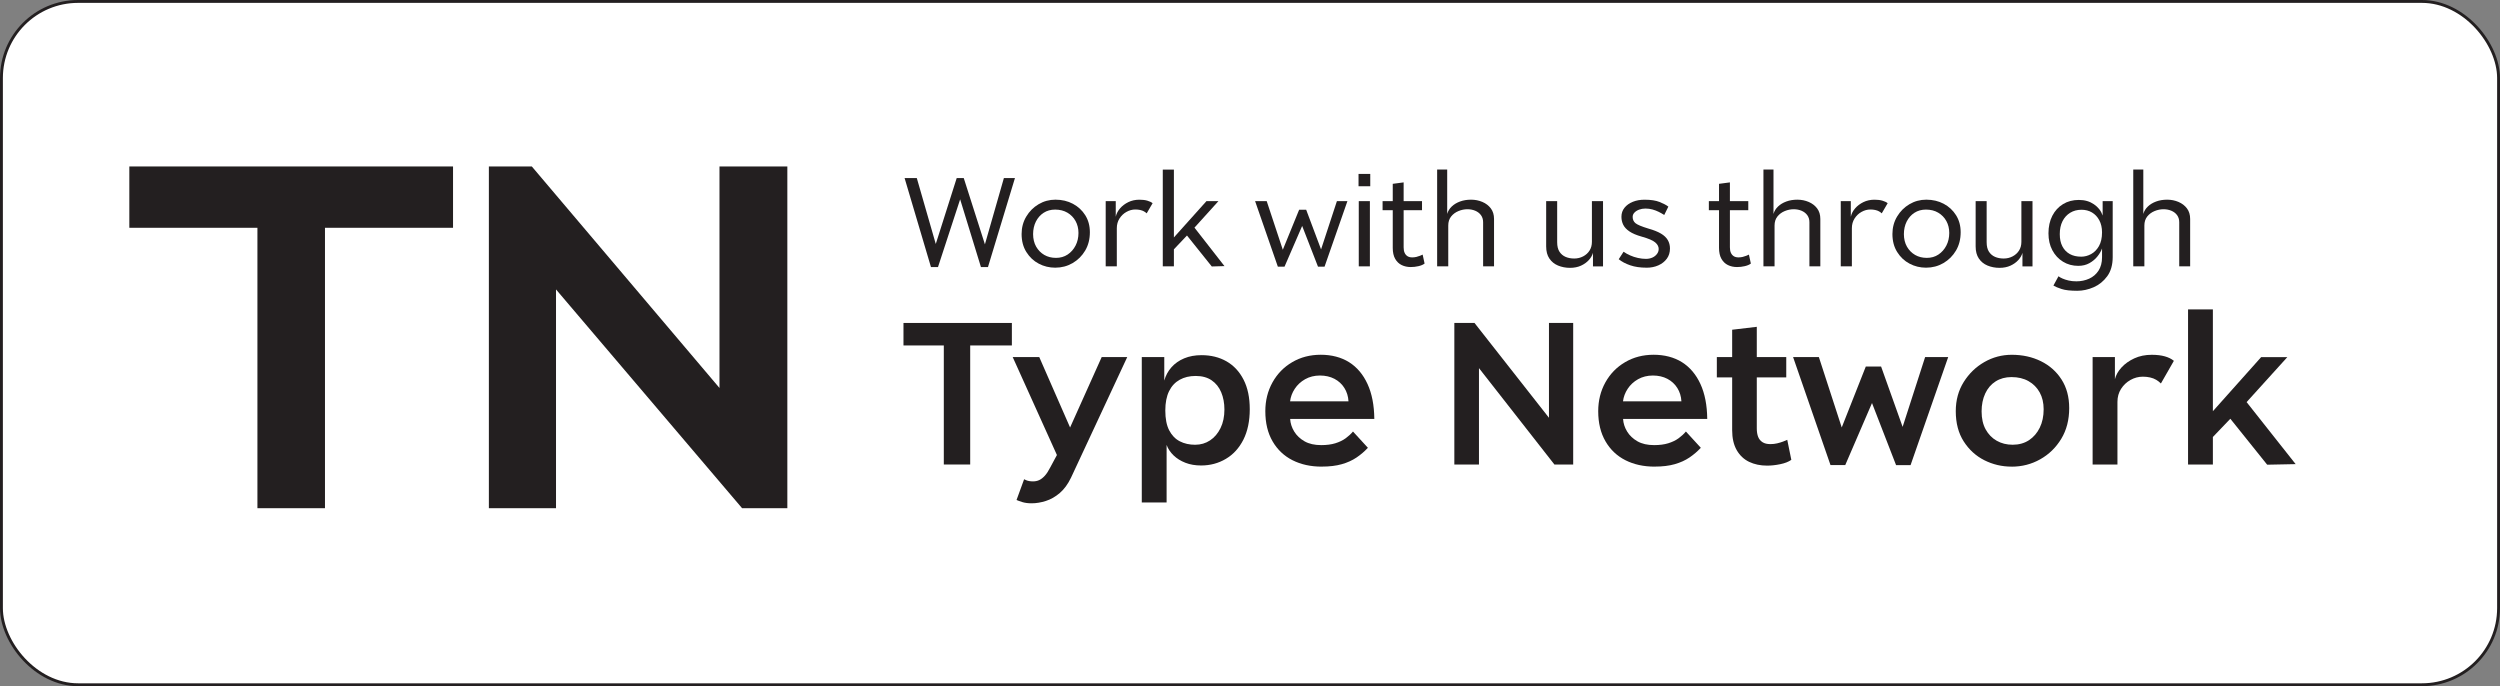 <?xml version="1.0" encoding="UTF-8"?><svg id="Layer_2" xmlns="http://www.w3.org/2000/svg" viewBox="0 0 867.92 238.22"><rect x="0" y="0" width="867.92" height="238.22" fill="#808080" stroke="none"/><defs><style>.cls-1{fill:#fff;stroke:#231f20;stroke-miterlimit:10;}.cls-2{fill-rule:evenodd;}.cls-2,.cls-3{fill:#231f20;stroke-width:0px;}</style></defs><g id="Layer_1-2"><g id="Font_White"><rect class="cls-1" x=".5" y=".5" width="866.92" height="237.22" rx="26.61" ry="26.61"/><path class="cls-3" d="M351.29,119.93h-14.47v41.33h-9.16v-41.33h-14v-7.81h37.63v7.81Z"/><path class="cls-3" d="M391.34,123.97l-19.52,41.87c-1.08,2.24-2.38,4.02-3.9,5.32-1.53,1.3-3.14,2.22-4.85,2.76-1.71.54-3.34.81-4.91.81-1.3,0-2.4-.15-3.3-.44-.9-.29-1.55-.53-1.95-.71l2.63-7.2c.18.09.43.2.74.34.31.13.67.24,1.08.3.4.07.83.1,1.28.1.81,0,1.54-.16,2.19-.47.65-.31,1.29-.82,1.92-1.51.63-.7,1.23-1.63,1.82-2.79l2.36-4.38-15.35-34h9.22l10.7,24.44,10.97-24.44h8.89Z"/><path class="cls-3" d="M396.39,174.46v-50.49h7.81v8.15c.49-1.75,1.32-3.29,2.49-4.61,1.17-1.32,2.64-2.36,4.41-3.1,1.77-.74,3.78-1.11,6.03-1.11,3.28,0,6.17.72,8.68,2.15,2.51,1.44,4.49,3.56,5.92,6.36,1.44,2.81,2.15,6.23,2.15,10.27s-.74,7.65-2.22,10.57c-1.48,2.92-3.51,5.14-6.09,6.66-2.58,1.53-5.44,2.29-8.58,2.29-2.02,0-3.84-.31-5.45-.94-1.62-.63-2.99-1.48-4.11-2.56-1.12-1.08-1.93-2.29-2.42-3.64v19.99h-8.62ZM414.97,154.4c1.88,0,3.59-.5,5.12-1.51,1.53-1.01,2.74-2.43,3.64-4.27.9-1.84,1.35-3.99,1.35-6.46,0-2.2-.37-4.18-1.11-5.96-.74-1.77-1.85-3.16-3.33-4.17-1.48-1.01-3.32-1.51-5.52-1.51s-3.96.44-5.55,1.31c-1.59.88-2.83,2.2-3.7,3.97-.87,1.77-1.31,4.01-1.31,6.7,0,2.87.45,5.17,1.35,6.9.9,1.73,2.12,3,3.67,3.8,1.55.81,3.35,1.21,5.42,1.21Z"/><path class="cls-3" d="M458.86,162c-3.82,0-7.19-.74-10.13-2.22s-5.25-3.67-6.93-6.56c-1.68-2.89-2.52-6.38-2.52-10.47,0-3.68.83-7.01,2.49-10,1.66-2.98,3.95-5.33,6.87-7.03,2.92-1.71,6.21-2.56,9.9-2.56s7.09.86,9.83,2.59c2.74,1.73,4.87,4.25,6.39,7.57,1.53,3.32,2.31,7.36,2.36,12.12h-29.22c.09,1.53.56,2.99,1.41,4.38.85,1.39,2.05,2.52,3.6,3.4,1.55.88,3.47,1.31,5.76,1.31,1.88,0,3.52-.21,4.91-.64,1.39-.43,2.58-1,3.57-1.72.99-.72,1.84-1.5,2.56-2.36l5.18,5.65c-1.17,1.26-2.48,2.38-3.94,3.37-1.46.99-3.16,1.76-5.12,2.32-1.95.56-4.28.84-6.97.84ZM447.89,139.32h20.26c-.09-1.71-.56-3.24-1.41-4.61-.85-1.37-2.01-2.43-3.47-3.2-1.46-.76-3.13-1.14-5.02-1.14s-3.65.43-5.15,1.28c-1.5.85-2.7,1.96-3.6,3.33-.9,1.37-1.44,2.82-1.62,4.34Z"/><path class="cls-3" d="M546.17,161.26h-6.53l-26.19-33.46v33.46h-8.55v-49.14h7l25.85,32.92v-32.92h8.41v49.14Z"/><path class="cls-3" d="M574.44,162c-3.81,0-7.19-.74-10.13-2.22-2.94-1.48-5.25-3.67-6.93-6.56-1.68-2.89-2.53-6.38-2.53-10.47,0-3.68.83-7.01,2.49-10,1.66-2.98,3.95-5.33,6.87-7.03,2.92-1.71,6.21-2.56,9.9-2.56s7.09.86,9.83,2.59c2.74,1.73,4.87,4.25,6.4,7.57,1.53,3.32,2.31,7.36,2.36,12.12h-29.22c.09,1.53.56,2.99,1.41,4.38.85,1.39,2.05,2.52,3.6,3.4s3.47,1.31,5.76,1.31c1.88,0,3.52-.21,4.91-.64,1.39-.43,2.58-1,3.57-1.72.99-.72,1.84-1.5,2.56-2.36l5.18,5.65c-1.17,1.26-2.48,2.38-3.94,3.37-1.46.99-3.16,1.76-5.12,2.32-1.95.56-4.27.84-6.97.84ZM563.47,139.32h20.26c-.09-1.71-.56-3.24-1.41-4.61-.85-1.37-2.01-2.43-3.47-3.2-1.46-.76-3.13-1.14-5.02-1.14s-3.65.43-5.15,1.28c-1.5.85-2.7,1.96-3.6,3.33-.9,1.37-1.44,2.82-1.62,4.34Z"/><path class="cls-3" d="M620.48,152.71l1.41,6.93c-.94.67-2.22,1.18-3.84,1.51-1.62.34-3.14.5-4.58.5-2.33,0-4.41-.44-6.23-1.31-1.82-.88-3.25-2.23-4.31-4.07-1.05-1.84-1.58-4.15-1.58-6.93v-18.31h-5.32v-7.07h5.32v-9.49l8.55-1.01v10.5h10.23v7.07h-10.23v17.7c0,1.17.16,2.14.47,2.93.31.79.82,1.4,1.51,1.85.7.45,1.6.67,2.73.67.85,0,1.65-.09,2.39-.27.74-.18,1.41-.38,2.02-.61.61-.22,1.09-.43,1.45-.61Z"/><path class="cls-3" d="M658.25,161.46l-8.35-21.54-9.29,21.54h-5.12l-12.99-37.5h8.95l7.94,24.44,8.35-21.14h5.32l7.47,20.94,7.81-24.23h8.01l-13.06,37.5h-5.05Z"/><path class="cls-3" d="M698.37,162c-3.37,0-6.52-.74-9.46-2.22-2.94-1.48-5.33-3.66-7.17-6.53-1.84-2.87-2.76-6.37-2.76-10.5,0-3.81.92-7.19,2.76-10.13,1.84-2.94,4.23-5.25,7.17-6.93,2.94-1.68,6.11-2.52,9.52-2.52,3.73,0,7.09.74,10.1,2.22,3.01,1.48,5.4,3.6,7.17,6.36,1.77,2.76,2.66,6.07,2.66,9.93,0,4.08-.92,7.64-2.76,10.67-1.84,3.03-4.27,5.4-7.3,7.1-3.03,1.71-6.34,2.56-9.93,2.56ZM698.71,154.4c2.2,0,4.09-.53,5.69-1.58,1.59-1.05,2.84-2.5,3.74-4.34.9-1.84,1.35-3.97,1.35-6.4,0-2.24-.46-4.2-1.38-5.86-.92-1.66-2.21-2.96-3.87-3.9-1.66-.94-3.63-1.41-5.92-1.41-2.11,0-3.95.51-5.52,1.51s-2.77,2.41-3.6,4.21c-.83,1.8-1.25,3.86-1.25,6.19,0,2.47.47,4.56,1.41,6.26.94,1.71,2.22,3.02,3.84,3.94,1.62.92,3.46,1.38,5.52,1.38Z"/><path class="cls-3" d="M754.71,125.25l-4.51,7.88c-.49-.49-1.04-.92-1.65-1.28-.61-.36-1.3-.63-2.09-.81-.79-.18-1.63-.27-2.52-.27-1.53,0-2.96.38-4.31,1.14-1.35.76-2.44,1.8-3.27,3.1-.83,1.3-1.25,2.8-1.25,4.51v21.74h-8.62v-37.29h7.74v7.67c.36-1.44,1.12-2.79,2.29-4.07,1.17-1.28,2.65-2.33,4.44-3.16,1.79-.83,3.81-1.24,6.06-1.24,1.75,0,3.27.18,4.54.54,1.28.36,2.32.88,3.13,1.55Z"/><path class="cls-3" d="M796.99,161.13l-9.9.2-12.79-15.95-6.06,6.33v9.56h-8.62v-53.85h8.62v35.34l16.76-18.78h9.09l-14.14,15.62,17.03,21.54Z"/><polygon class="cls-2" points="169.72 57.79 184.63 57.79 249.78 134.69 249.78 57.79 272.88 57.79 273.34 57.79 273.34 176.43 257.63 176.43 193.03 100.48 193.03 176.43 169.72 176.43 169.72 57.79"/><rect class="cls-3" x="44.9" y="57.79" width="112.38" height="21.29"/><rect class="cls-3" x="89.37" y="76.42" width="23.45" height="100.01"/><path class="cls-3" d="M352.36,61.81l-9.37,30.91h-2.44l-7.22-23.52-7.69,23.52h-2.44l-9.16-30.91h4.24l6.59,22.89,7.27-22.89h2.44l7.35,23.02,6.59-23.02h3.82Z"/><path class="cls-3" d="M366.34,92.93c-2.04,0-3.95-.46-5.71-1.39-1.76-.92-3.2-2.27-4.3-4.03-1.11-1.76-1.66-3.85-1.66-6.26,0-2.24.54-4.26,1.62-6.07,1.08-1.81,2.51-3.23,4.28-4.28,1.78-1.05,3.73-1.58,5.86-1.58,2.24,0,4.26.48,6.05,1.43,1.79.95,3.22,2.28,4.29,3.97,1.06,1.69,1.6,3.66,1.6,5.9,0,2.41-.54,4.53-1.62,6.36s-2.53,3.28-4.35,4.35c-1.82,1.06-3.84,1.6-6.05,1.6ZM366.55,89.53c1.57,0,2.93-.38,4.1-1.16,1.16-.77,2.08-1.81,2.75-3.11.67-1.3,1.01-2.76,1.01-4.39,0-1.54-.34-2.92-1.01-4.14s-1.62-2.18-2.83-2.9c-1.22-.71-2.64-1.07-4.26-1.07-1.51,0-2.84.37-3.99,1.11-1.15.74-2.04,1.76-2.69,3.04-.64,1.29-.97,2.75-.97,4.37s.36,3.14,1.07,4.37c.71,1.23,1.66,2.18,2.83,2.86,1.18.67,2.5,1.01,3.99,1.01Z"/><path class="cls-3" d="M400.15,70.54l-2.06,3.53c-.25-.25-.57-.48-.94-.69s-.82-.37-1.32-.48c-.5-.11-1.06-.17-1.68-.17-1.06,0-2.09.28-3.09.84-1,.56-1.8,1.33-2.42,2.31-.62.98-.92,2.1-.92,3.36v13.23h-3.86v-22.64h3.49v5.42c.22-1.04.72-2,1.49-2.9.77-.9,1.73-1.62,2.88-2.18,1.15-.56,2.44-.84,3.86-.84,1.06,0,1.98.11,2.75.34.77.22,1.38.52,1.83.88Z"/><path class="cls-3" d="M425.1,92.38l-4.41.13-8.61-10.75-4.54,4.79v5.92h-3.86v-33.6h3.86v23.56l11.3-12.6h4.16l-8.32,9.2,10.42,13.36Z"/><path class="cls-3" d="M457.57,92.59l-5.5-14.15-6.13,14.15h-2.31l-7.9-22.76h4.03l5.59,16.88,5.67-13.9h2.44l5.17,13.78,5.5-16.76h3.65l-7.94,22.76h-2.27Z"/><path class="cls-3" d="M471.64,64.66v-4.28h4.07v4.28h-4.07ZM471.72,92.47v-22.64h3.86v22.64h-3.86Z"/><path class="cls-3" d="M493.9,88.39l.67,3.11c-.5.39-1.2.69-2.1.9-.9.21-1.79.31-2.69.31-1.18,0-2.23-.23-3.17-.69-.94-.46-1.69-1.18-2.25-2.16-.56-.98-.84-2.25-.84-3.82v-13.06h-3.53v-3.15h3.53v-6.01l3.78-.5v6.51h6.38v3.15h-6.38v12.89c0,.76.11,1.39.34,1.89.22.5.55.9.99,1.18.43.28.99.42,1.66.42.5,0,.99-.06,1.45-.17s.88-.25,1.26-.4c.38-.15.68-.29.9-.4Z"/><path class="cls-3" d="M518.67,92.47h-3.78v-15.33c0-.95-.25-1.76-.74-2.44-.49-.67-1.15-1.18-1.97-1.53-.83-.35-1.74-.53-2.75-.53s-2.07.21-3.09.63c-1.02.42-1.87,1.04-2.54,1.87-.67.83-1.01,1.88-1.01,3.17v14.15h-3.86v-33.6h3.49v15.41c.28-.98.8-1.84,1.58-2.58.77-.74,1.73-1.32,2.88-1.74s2.42-.63,3.82-.63,2.71.26,3.93.78c1.22.52,2.2,1.27,2.94,2.25.74.98,1.11,2.2,1.11,3.65v16.46Z"/><path class="cls-3" d="M536.78,69.83h3.82v14.24c0,1.4.27,2.51.8,3.32.53.81,1.24,1.41,2.12,1.79.88.38,1.88.57,3,.57s2.15-.25,3.09-.74c.94-.49,1.68-1.16,2.23-2.02s.82-1.87.82-3.04v-14.11h3.86v22.64h-3.49v-4.7c-.25.9-.74,1.74-1.45,2.52s-1.62,1.43-2.71,1.93-2.37.76-3.82.76-2.9-.27-4.16-.8c-1.26-.53-2.26-1.34-3-2.44s-1.11-2.49-1.11-4.2v-15.71Z"/><path class="cls-3" d="M571.59,92.93c-2.13,0-4-.27-5.61-.82-1.61-.55-2.95-1.25-4.01-2.12l1.68-2.6c.67.48,1.43.9,2.29,1.28.85.38,1.75.67,2.69.88.94.21,1.87.32,2.79.32.81,0,1.55-.15,2.21-.44.66-.29,1.19-.71,1.6-1.24.41-.53.61-1.12.61-1.76,0-.84-.41-1.6-1.22-2.29-.81-.69-2.38-1.35-4.7-2-1.79-.5-3.2-1.1-4.22-1.79-1.02-.69-1.74-1.46-2.16-2.31-.42-.85-.63-1.79-.63-2.79,0-1.2.36-2.25,1.07-3.13s1.67-1.57,2.88-2.06c1.2-.49,2.56-.73,4.07-.73,2.18,0,3.93.27,5.25.8,1.32.53,2.32,1.06,3.02,1.6l-1.43,2.9c-.62-.39-1.26-.76-1.93-1.09s-1.39-.61-2.16-.82c-.77-.21-1.59-.32-2.46-.32-.78,0-1.51.13-2.18.38-.67.25-1.21.6-1.62,1.03-.41.43-.61.93-.61,1.49,0,.9.32,1.62.95,2.16s2.15,1.18,4.56,1.91c1.79.5,3.23,1.08,4.31,1.72,1.08.64,1.87,1.39,2.37,2.25.5.85.76,1.83.76,2.92,0,1.37-.36,2.56-1.09,3.55-.73.99-1.71,1.76-2.94,2.31-1.23.55-2.6.82-4.12.82Z"/><path class="cls-3" d="M607.17,88.39l.67,3.11c-.5.39-1.2.69-2.1.9-.9.21-1.79.31-2.69.31-1.18,0-2.23-.23-3.17-.69-.94-.46-1.69-1.18-2.25-2.16-.56-.98-.84-2.25-.84-3.82v-13.06h-3.53v-3.15h3.53v-6.01l3.78-.5v6.51h6.38v3.15h-6.38v12.89c0,.76.11,1.39.34,1.89.22.5.55.9.99,1.18.43.28.99.42,1.66.42.5,0,.99-.06,1.45-.17s.88-.25,1.26-.4c.38-.15.68-.29.9-.4Z"/><path class="cls-3" d="M631.95,92.47h-3.78v-15.33c0-.95-.25-1.76-.74-2.44-.49-.67-1.15-1.18-1.97-1.53-.83-.35-1.74-.53-2.75-.53s-2.07.21-3.09.63c-1.02.42-1.87,1.04-2.54,1.87-.67.83-1.01,1.88-1.01,3.17v14.15h-3.86v-33.6h3.49v15.41c.28-.98.8-1.84,1.58-2.58.77-.74,1.73-1.32,2.88-1.74s2.42-.63,3.82-.63,2.71.26,3.93.78c1.22.52,2.2,1.27,2.94,2.25.74.98,1.11,2.2,1.11,3.65v16.46Z"/><path class="cls-3" d="M655.34,70.54l-2.06,3.53c-.25-.25-.57-.48-.94-.69s-.82-.37-1.32-.48c-.5-.11-1.06-.17-1.68-.17-1.06,0-2.09.28-3.09.84-1,.56-1.8,1.33-2.42,2.31-.62.98-.92,2.1-.92,3.36v13.23h-3.86v-22.64h3.49v5.42c.22-1.04.72-2,1.49-2.9.77-.9,1.73-1.62,2.88-2.18,1.15-.56,2.44-.84,3.86-.84,1.06,0,1.98.11,2.75.34.77.22,1.38.52,1.83.88Z"/><path class="cls-3" d="M668.66,92.93c-2.04,0-3.95-.46-5.71-1.39-1.76-.92-3.2-2.27-4.3-4.03-1.11-1.76-1.66-3.85-1.66-6.26,0-2.24.54-4.26,1.62-6.07,1.08-1.81,2.51-3.23,4.28-4.28,1.78-1.05,3.73-1.58,5.86-1.58,2.24,0,4.26.48,6.05,1.43,1.79.95,3.22,2.28,4.28,3.97,1.06,1.69,1.6,3.66,1.6,5.9,0,2.41-.54,4.53-1.62,6.36-1.08,1.83-2.53,3.28-4.35,4.35-1.82,1.06-3.84,1.6-6.05,1.6ZM668.87,89.53c1.57,0,2.93-.38,4.09-1.16,1.16-.77,2.08-1.81,2.75-3.11.67-1.3,1.01-2.76,1.01-4.39,0-1.54-.34-2.92-1.01-4.14s-1.62-2.18-2.83-2.9-2.64-1.07-4.26-1.07c-1.51,0-2.84.37-3.99,1.11-1.15.74-2.04,1.76-2.69,3.04-.64,1.29-.97,2.75-.97,4.37s.36,3.14,1.07,4.37c.71,1.23,1.66,2.18,2.83,2.86,1.18.67,2.51,1.01,3.99,1.01Z"/><path class="cls-3" d="M685.88,69.83h3.82v14.24c0,1.4.27,2.51.8,3.32.53.81,1.24,1.41,2.12,1.79.88.38,1.88.57,3,.57s2.15-.25,3.09-.74c.94-.49,1.68-1.16,2.23-2.02s.82-1.87.82-3.04v-14.11h3.86v22.64h-3.49v-4.7c-.25.9-.74,1.74-1.45,2.52s-1.62,1.43-2.71,1.93-2.37.76-3.82.76-2.9-.27-4.16-.8c-1.26-.53-2.26-1.34-3-2.44s-1.11-2.49-1.11-4.2v-15.71Z"/><path class="cls-3" d="M721.58,92.3c-2.02,0-3.81-.48-5.38-1.45-1.57-.97-2.8-2.29-3.7-3.99-.9-1.69-1.34-3.65-1.34-5.86,0-2.32.45-4.35,1.34-6.09.9-1.74,2.13-3.09,3.72-4.05,1.58-.97,3.41-1.45,5.48-1.45s3.77.5,5.25,1.51,2.49,2.31,3.02,3.91v-5h3.49v19.4c0,2.72-.63,4.93-1.89,6.66-1.26,1.72-2.83,3-4.7,3.82s-3.78,1.24-5.71,1.24c-2.35,0-4.16-.2-5.42-.61s-2.21-.8-2.86-1.2l1.76-3.23c.31.25.76.51,1.37.78.6.27,1.31.5,2.12.69.81.2,1.72.29,2.73.29,1.6,0,3.07-.31,4.43-.92,1.36-.62,2.44-1.55,3.25-2.79.81-1.25,1.22-2.79,1.22-4.64v-3.07c-.31.9-.83,1.81-1.58,2.75-.74.94-1.67,1.72-2.79,2.35-1.12.63-2.39.94-3.82.94ZM722.54,89.11c1.18,0,2.32-.3,3.42-.9,1.11-.6,2.02-1.53,2.73-2.77.71-1.25,1.07-2.83,1.07-4.77,0-1.62-.32-3.02-.95-4.2s-1.48-2.08-2.54-2.71-2.28-.94-3.65-.94c-1.49,0-2.79.35-3.93,1.05-1.13.7-2.02,1.67-2.65,2.92s-.95,2.74-.95,4.47.3,3.1.9,4.26c.6,1.16,1.46,2.05,2.56,2.67,1.11.62,2.43.92,3.97.92Z"/><path class="cls-3" d="M760.34,92.47h-3.78v-15.33c0-.95-.25-1.76-.74-2.44-.49-.67-1.15-1.18-1.97-1.53-.83-.35-1.74-.53-2.75-.53s-2.07.21-3.09.63c-1.02.42-1.87,1.04-2.54,1.87-.67.83-1.01,1.88-1.01,3.17v14.15h-3.86v-33.6h3.49v15.41c.28-.98.8-1.84,1.58-2.58.77-.74,1.73-1.32,2.88-1.74s2.42-.63,3.82-.63,2.71.26,3.93.78c1.22.52,2.2,1.27,2.94,2.25.74.98,1.11,2.2,1.11,3.65v16.46Z"/></g></g></svg>